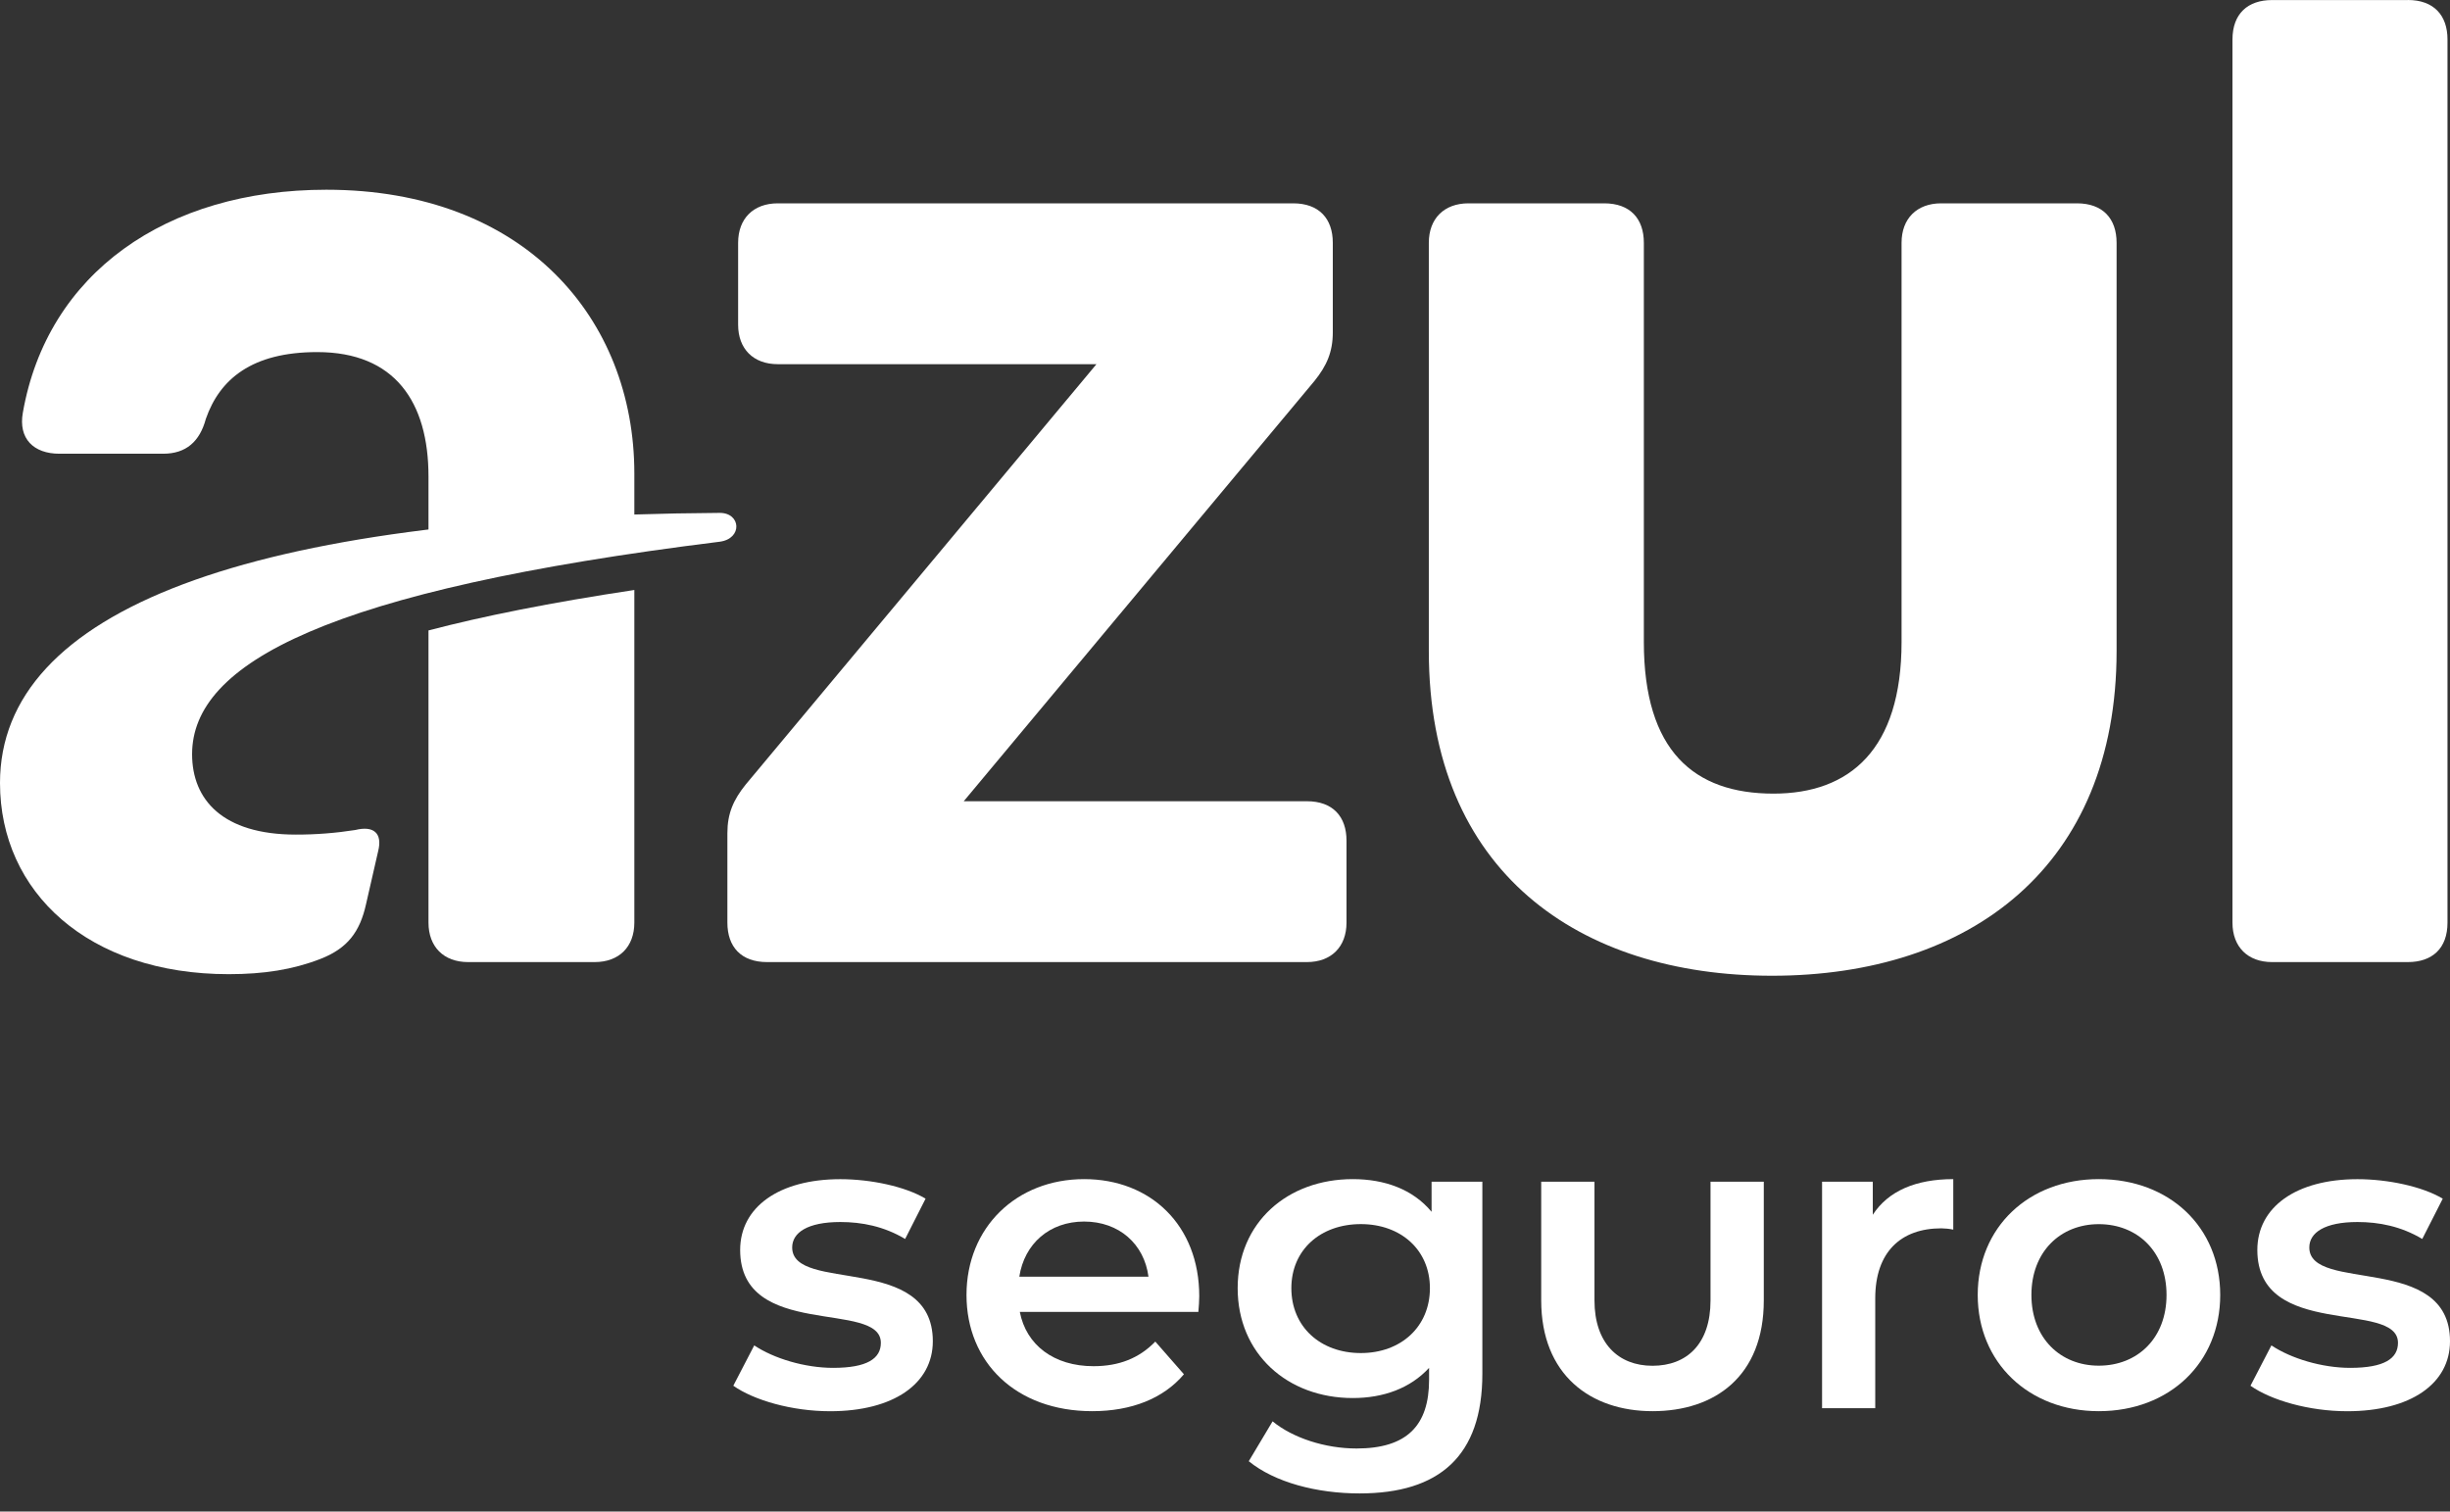 <svg width="47" height="29" viewBox="0 0 47 29" fill="none" xmlns="http://www.w3.org/2000/svg">
<rect x="0" y="0" width="47" height="29" fill="#333333" stroke="none"/>
<path d="M14.068 26.585L14.469 25.812C14.845 26.064 15.442 26.243 15.982 26.243C16.636 26.243 16.898 26.064 16.898 25.763C16.898 24.933 14.199 25.714 14.199 23.981C14.199 23.159 14.944 22.623 16.121 22.623C16.701 22.623 17.364 22.762 17.756 22.997L17.364 23.77C16.955 23.526 16.53 23.445 16.121 23.445C15.491 23.445 15.197 23.649 15.197 23.933C15.197 24.812 17.895 24.031 17.895 25.732C17.895 26.546 17.142 27.075 15.925 27.075C15.189 27.075 14.461 26.863 14.068 26.586" fill="white"/>
<path d="M22.99 25.17H19.564C19.686 25.805 20.218 26.211 20.978 26.211C21.469 26.211 21.854 26.057 22.163 25.739L22.712 26.366C22.32 26.83 21.707 27.074 20.953 27.074C19.489 27.074 18.541 26.138 18.541 24.844C18.541 23.55 19.498 22.622 20.798 22.622C22.074 22.622 23.006 23.509 23.006 24.868C23.006 24.95 22.998 25.072 22.989 25.17L22.99 25.17ZM19.555 24.494H22.032C21.95 23.867 21.468 23.436 20.797 23.436C20.135 23.436 19.652 23.859 19.554 24.494" fill="white"/>
<path d="M27.463 22.671H28.437V26.358C28.437 27.936 27.611 28.652 26.081 28.652C25.264 28.652 24.454 28.441 23.956 28.034L24.413 27.269C24.798 27.586 25.419 27.79 26.024 27.79C26.989 27.79 27.415 27.35 27.415 26.471V26.243C27.056 26.634 26.54 26.822 25.951 26.822C24.7 26.822 23.743 25.975 23.743 24.714C23.743 23.452 24.7 22.622 25.951 22.622C26.564 22.622 27.104 22.817 27.463 23.249V22.671ZM27.431 24.714C27.431 23.981 26.875 23.485 26.106 23.485C25.329 23.485 24.773 23.981 24.773 24.714C24.773 25.454 25.329 25.959 26.106 25.959C26.875 25.959 27.431 25.454 27.431 24.714Z" fill="white"/>
<path d="M29.566 24.949V22.671H30.588V24.949C30.588 25.771 31.046 26.203 31.701 26.203C32.356 26.203 32.814 25.788 32.814 24.949V22.671H33.836V24.949C33.836 26.406 32.896 27.074 31.702 27.074C30.508 27.074 29.566 26.374 29.566 24.949Z" fill="white"/>
<path d="M35.927 23.306C36.222 22.85 36.753 22.622 37.471 22.622V23.591C37.395 23.575 37.319 23.567 37.242 23.566C36.465 23.566 35.974 24.022 35.974 24.909V27.017H34.954V22.671H35.927V23.306Z" fill="white"/>
<path d="M37.94 24.844C37.94 23.542 38.921 22.622 40.262 22.622C41.619 22.622 42.592 23.542 42.592 24.844C42.592 26.146 41.619 27.074 40.262 27.074C38.921 27.074 37.94 26.145 37.94 24.844ZM41.562 24.844C41.562 24.014 41.006 23.486 40.262 23.486C39.526 23.486 38.97 24.015 38.97 24.844C38.97 25.672 39.526 26.201 40.262 26.201C41.006 26.201 41.562 25.673 41.562 24.844Z" fill="white"/>
<path d="M43.173 26.585L43.574 25.812C43.95 26.064 44.547 26.243 45.086 26.243C45.74 26.243 46.002 26.064 46.002 25.763C46.002 24.933 43.304 25.714 43.304 23.981C43.304 23.159 44.048 22.623 45.225 22.623C45.806 22.623 46.468 22.762 46.861 22.997L46.468 23.77C46.059 23.526 45.634 23.445 45.225 23.445C44.596 23.445 44.301 23.649 44.301 23.933C44.301 24.812 47 24.031 47 25.732C47 26.546 46.246 27.075 45.029 27.075C44.293 27.075 43.565 26.863 43.173 26.586" fill="white"/>
<path d="M8.22 12.095V17.701C8.22 18.165 8.512 18.458 8.98 18.458H11.408C11.875 18.458 12.169 18.167 12.169 17.701V11.319C10.554 11.562 9.255 11.824 8.22 12.095" fill="white"/>
<path d="M1.141 8.705H3.13C3.569 8.705 3.832 8.472 3.949 8.036C4.213 7.279 4.827 6.755 6.085 6.755C7.577 6.755 8.22 7.715 8.22 9.142V10.702L12.169 10.306V9.084C12.169 6.114 10.063 3.64 6.26 3.64C3.188 3.64 0.906 5.241 0.438 7.919C0.35 8.414 0.643 8.705 1.14 8.705" fill="white"/>
<path d="M39.843 3.901H37.239C36.773 3.901 36.479 4.193 36.479 4.658V12.315C36.479 14.382 35.484 15.226 34.022 15.226C32.5 15.226 31.535 14.411 31.535 12.315V4.658C31.535 4.194 31.272 3.901 30.774 3.901H28.171C27.704 3.901 27.41 4.193 27.41 4.658V12.49C27.41 16.741 30.306 18.72 33.992 18.72C37.797 18.72 40.604 16.624 40.604 12.49V4.658C40.604 4.194 40.34 3.901 39.843 3.901Z" fill="white"/>
<path d="M46.191 0.001H43.587C43.121 0.001 42.827 0.263 42.827 0.758V17.702C42.827 18.166 43.12 18.458 43.587 18.458H46.191C46.658 18.458 46.952 18.197 46.952 17.702V0.757C46.952 0.293 46.689 0 46.191 0" fill="white"/>
<path d="M25.071 15.372H18.488L25.217 7.308C25.451 7.017 25.568 6.754 25.568 6.376V4.658C25.568 4.194 25.304 3.901 24.807 3.901H14.921C14.454 3.901 14.16 4.193 14.16 4.658V6.23C14.16 6.695 14.453 6.987 14.921 6.987H21.034L14.305 15.052C14.071 15.343 13.954 15.605 13.954 15.983V17.701C13.954 18.165 14.217 18.458 14.715 18.458H25.071C25.537 18.458 25.831 18.167 25.831 17.701V16.129C25.831 15.665 25.568 15.372 25.071 15.372" fill="white"/>
<path d="M4.388 18.69C5.061 18.69 5.616 18.603 6.143 18.399C6.67 18.195 6.904 17.875 7.021 17.351L7.254 16.332C7.342 15.983 7.167 15.837 6.816 15.924C6.438 15.983 6.057 16.013 5.675 16.012C4.271 16.012 3.685 15.342 3.685 14.469C3.685 12.722 6.288 11.325 13.808 10.393C14.247 10.335 14.217 9.84 13.808 9.84C4.769 9.898 0 11.703 0 15.022C0 17.118 1.697 18.69 4.388 18.69" fill="white"/>
</svg>
